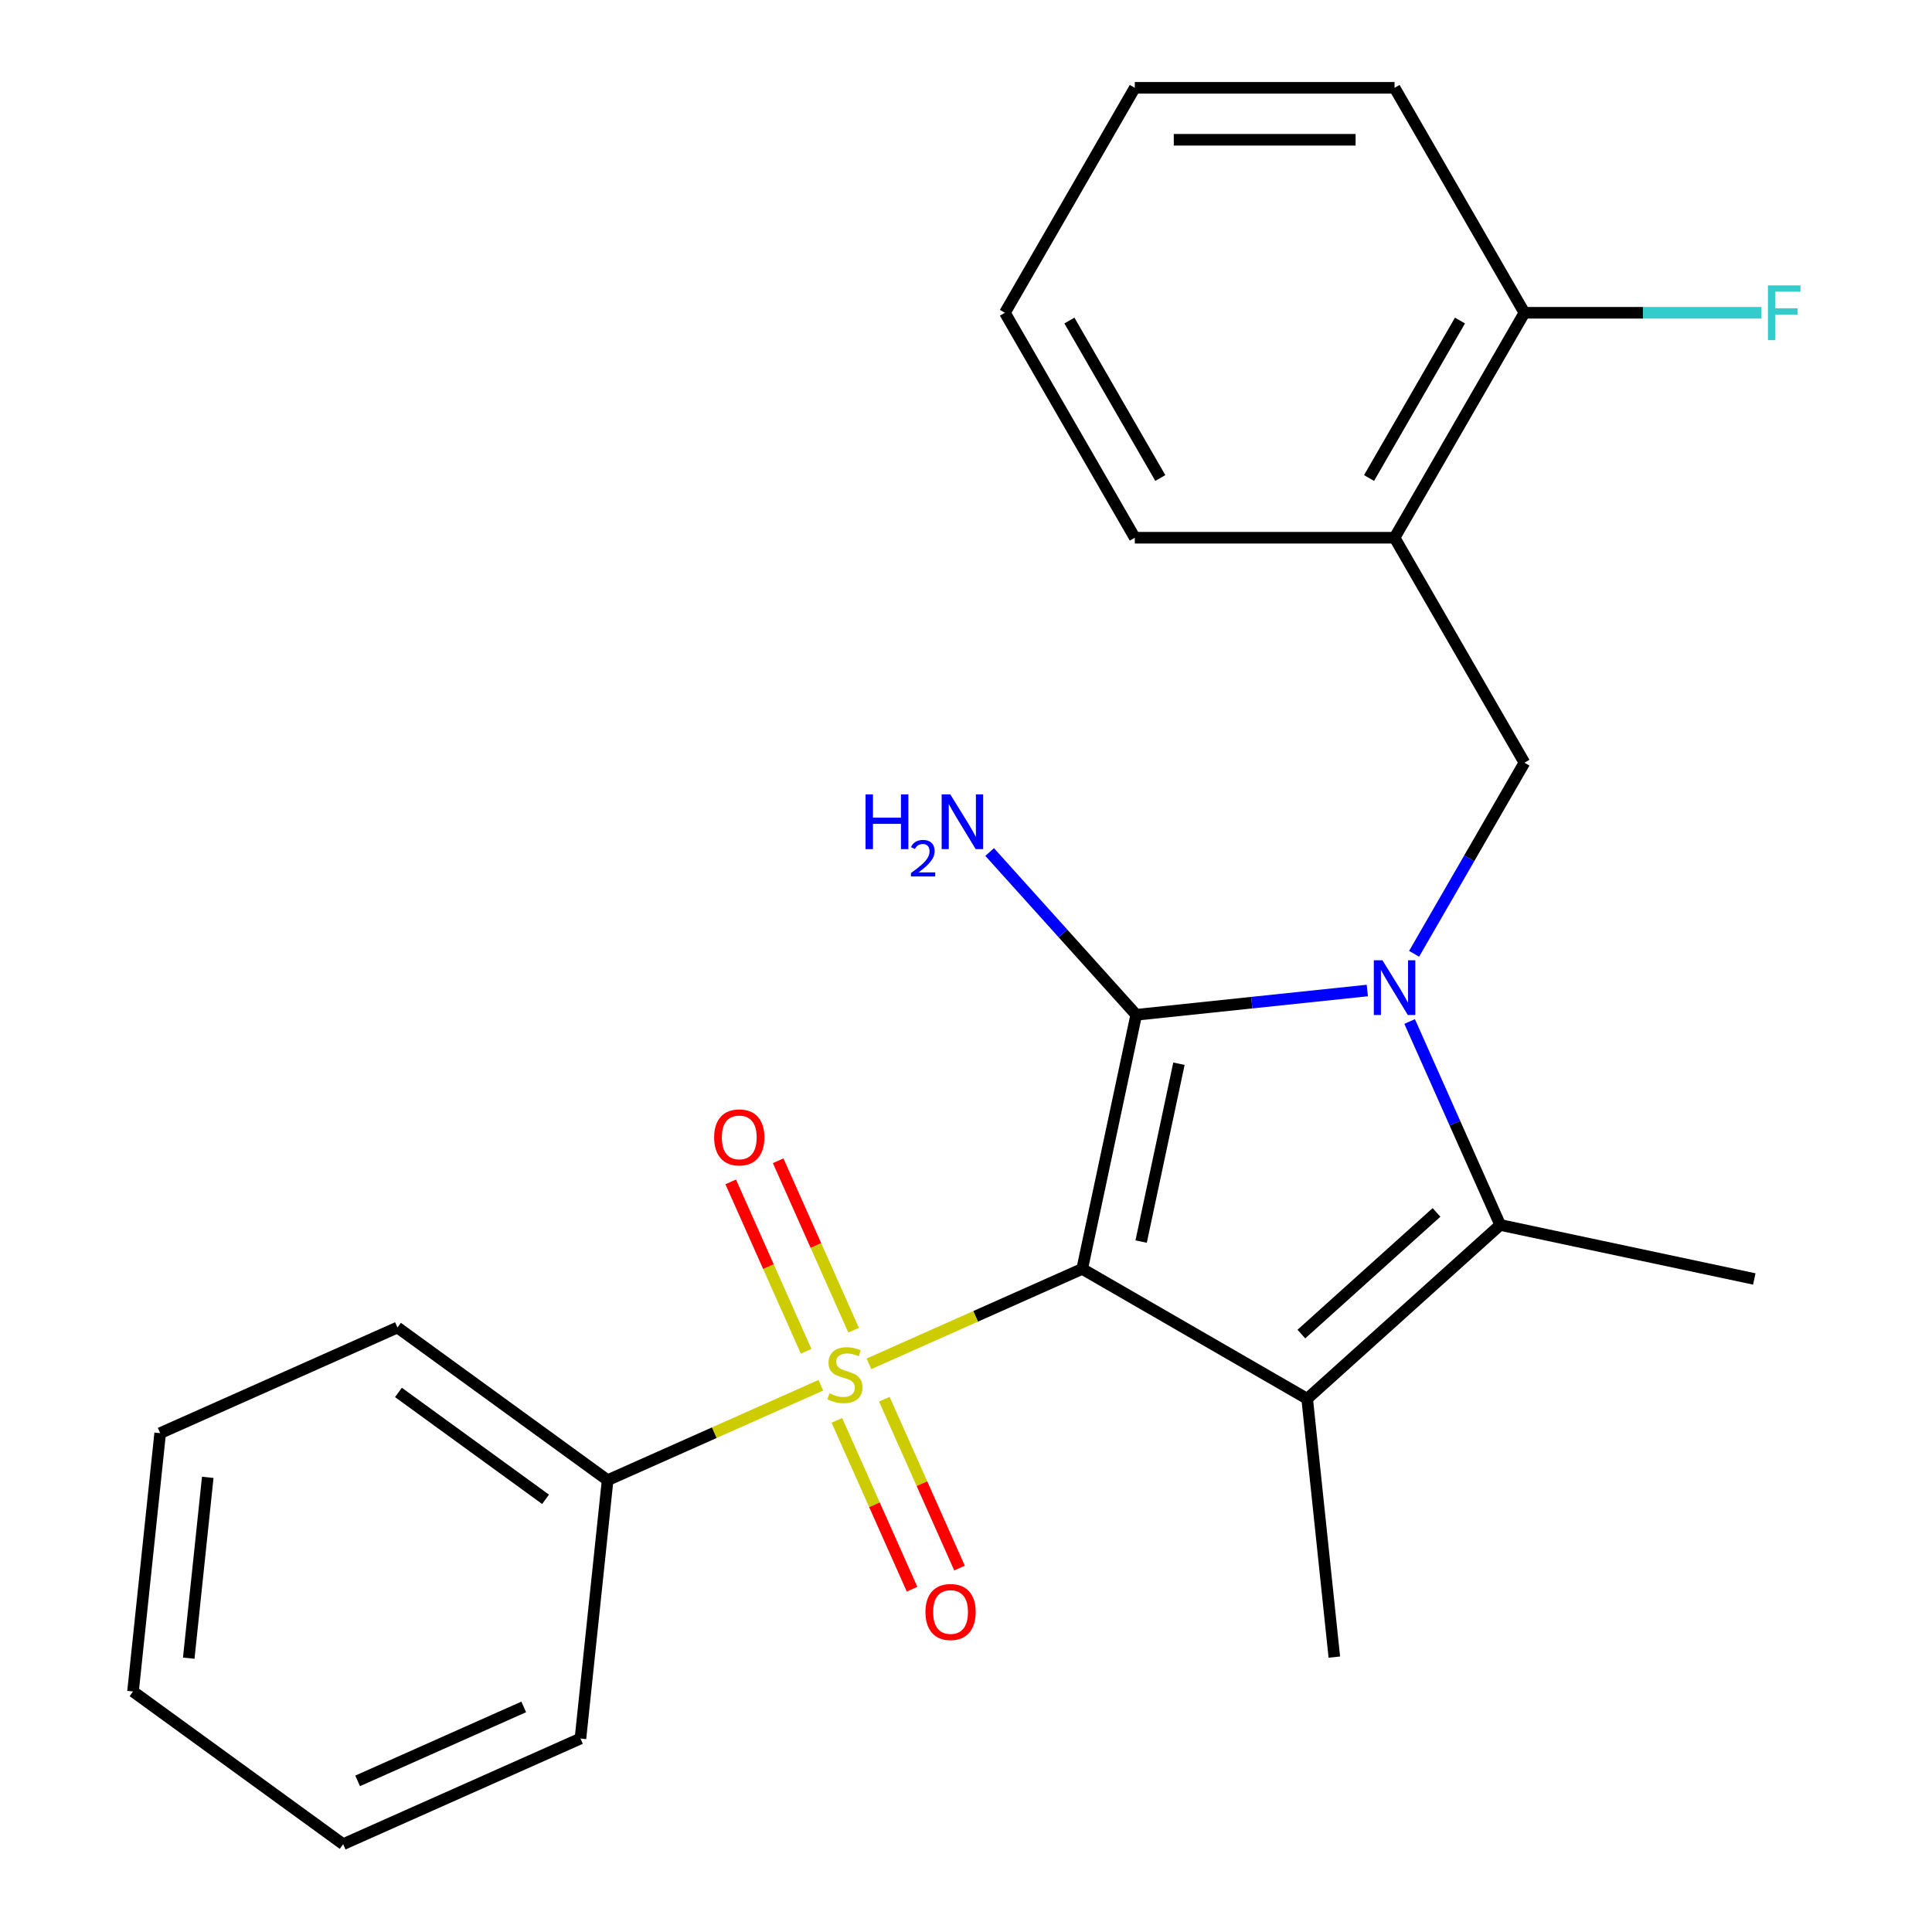 <?xml version='1.0' encoding='iso-8859-1'?>
<svg version='1.1' baseProfile='full'
              xmlns='http://www.w3.org/2000/svg'
                      xmlns:rdkit='http://www.rdkit.org/xml'
                      xmlns:xlink='http://www.w3.org/1999/xlink'
                  xml:space='preserve'
width='1000px' height='1000px' viewBox='0 0 1000 1000'>
<!-- END OF HEADER -->
<rect style='opacity:1.0;fill:#FFFFFF;stroke:none' width='1000' height='1000' x='0' y='0'> </rect>
<path class='bond-0' d='M 560.154,656.773 L 588.108,525.26' style='fill:none;fill-rule:evenodd;stroke:#000000;stroke-width:6px;stroke-linecap:butt;stroke-linejoin:miter;stroke-opacity:1' />
<path class='bond-0' d='M 590.65,642.637 L 610.218,550.578' style='fill:none;fill-rule:evenodd;stroke:#000000;stroke-width:6px;stroke-linecap:butt;stroke-linejoin:miter;stroke-opacity:1' />
<path class='bond-2' d='M 560.154,656.773 L 504.962,681.346' style='fill:none;fill-rule:evenodd;stroke:#000000;stroke-width:6px;stroke-linecap:butt;stroke-linejoin:miter;stroke-opacity:1' />
<path class='bond-2' d='M 504.962,681.346 L 449.769,705.92' style='fill:none;fill-rule:evenodd;stroke:#CCCC00;stroke-width:6px;stroke-linecap:butt;stroke-linejoin:miter;stroke-opacity:1' />
<path class='bond-3' d='M 560.154,656.773 L 676.592,723.998' style='fill:none;fill-rule:evenodd;stroke:#000000;stroke-width:6px;stroke-linecap:butt;stroke-linejoin:miter;stroke-opacity:1' />
<path class='bond-1' d='M 588.108,525.26 L 647.915,518.974' style='fill:none;fill-rule:evenodd;stroke:#000000;stroke-width:6px;stroke-linecap:butt;stroke-linejoin:miter;stroke-opacity:1' />
<path class='bond-1' d='M 647.915,518.974 L 707.721,512.688' style='fill:none;fill-rule:evenodd;stroke:#0000FF;stroke-width:6px;stroke-linecap:butt;stroke-linejoin:miter;stroke-opacity:1' />
<path class='bond-10' d='M 588.108,525.26 L 550.176,483.132' style='fill:none;fill-rule:evenodd;stroke:#000000;stroke-width:6px;stroke-linecap:butt;stroke-linejoin:miter;stroke-opacity:1' />
<path class='bond-10' d='M 550.176,483.132 L 512.244,441.005' style='fill:none;fill-rule:evenodd;stroke:#0000FF;stroke-width:6px;stroke-linecap:butt;stroke-linejoin:miter;stroke-opacity:1' />
<path class='bond-5' d='M 731.939,493.685 L 760.493,444.226' style='fill:none;fill-rule:evenodd;stroke:#0000FF;stroke-width:6px;stroke-linecap:butt;stroke-linejoin:miter;stroke-opacity:1' />
<path class='bond-5' d='M 760.493,444.226 L 789.048,394.768' style='fill:none;fill-rule:evenodd;stroke:#000000;stroke-width:6px;stroke-linecap:butt;stroke-linejoin:miter;stroke-opacity:1' />
<path class='bond-24' d='M 729.624,528.727 L 753.066,581.38' style='fill:none;fill-rule:evenodd;stroke:#0000FF;stroke-width:6px;stroke-linecap:butt;stroke-linejoin:miter;stroke-opacity:1' />
<path class='bond-24' d='M 753.066,581.38 L 776.509,634.033' style='fill:none;fill-rule:evenodd;stroke:#000000;stroke-width:6px;stroke-linecap:butt;stroke-linejoin:miter;stroke-opacity:1' />
<path class='bond-7' d='M 433.166,735.169 L 452.624,778.871' style='fill:none;fill-rule:evenodd;stroke:#CCCC00;stroke-width:6px;stroke-linecap:butt;stroke-linejoin:miter;stroke-opacity:1' />
<path class='bond-7' d='M 452.624,778.871 L 472.081,822.572' style='fill:none;fill-rule:evenodd;stroke:#FF0000;stroke-width:6px;stroke-linecap:butt;stroke-linejoin:miter;stroke-opacity:1' />
<path class='bond-7' d='M 457.732,724.232 L 477.189,767.933' style='fill:none;fill-rule:evenodd;stroke:#CCCC00;stroke-width:6px;stroke-linecap:butt;stroke-linejoin:miter;stroke-opacity:1' />
<path class='bond-7' d='M 477.189,767.933 L 496.646,811.635' style='fill:none;fill-rule:evenodd;stroke:#FF0000;stroke-width:6px;stroke-linecap:butt;stroke-linejoin:miter;stroke-opacity:1' />
<path class='bond-8' d='M 441.827,688.509 L 422.303,644.658' style='fill:none;fill-rule:evenodd;stroke:#CCCC00;stroke-width:6px;stroke-linecap:butt;stroke-linejoin:miter;stroke-opacity:1' />
<path class='bond-8' d='M 422.303,644.658 L 402.779,600.806' style='fill:none;fill-rule:evenodd;stroke:#FF0000;stroke-width:6px;stroke-linecap:butt;stroke-linejoin:miter;stroke-opacity:1' />
<path class='bond-8' d='M 417.262,699.446 L 397.738,655.595' style='fill:none;fill-rule:evenodd;stroke:#CCCC00;stroke-width:6px;stroke-linecap:butt;stroke-linejoin:miter;stroke-opacity:1' />
<path class='bond-8' d='M 397.738,655.595 L 378.214,611.743' style='fill:none;fill-rule:evenodd;stroke:#FF0000;stroke-width:6px;stroke-linecap:butt;stroke-linejoin:miter;stroke-opacity:1' />
<path class='bond-9' d='M 424.886,716.998 L 369.693,741.572' style='fill:none;fill-rule:evenodd;stroke:#CCCC00;stroke-width:6px;stroke-linecap:butt;stroke-linejoin:miter;stroke-opacity:1' />
<path class='bond-9' d='M 369.693,741.572 L 314.5,766.145' style='fill:none;fill-rule:evenodd;stroke:#000000;stroke-width:6px;stroke-linecap:butt;stroke-linejoin:miter;stroke-opacity:1' />
<path class='bond-4' d='M 676.592,723.998 L 776.509,634.033' style='fill:none;fill-rule:evenodd;stroke:#000000;stroke-width:6px;stroke-linecap:butt;stroke-linejoin:miter;stroke-opacity:1' />
<path class='bond-4' d='M 673.587,690.52 L 743.528,627.545' style='fill:none;fill-rule:evenodd;stroke:#000000;stroke-width:6px;stroke-linecap:butt;stroke-linejoin:miter;stroke-opacity:1' />
<path class='bond-12' d='M 676.592,723.998 L 690.646,857.713' style='fill:none;fill-rule:evenodd;stroke:#000000;stroke-width:6px;stroke-linecap:butt;stroke-linejoin:miter;stroke-opacity:1' />
<path class='bond-13' d='M 776.509,634.033 L 908.022,661.987' style='fill:none;fill-rule:evenodd;stroke:#000000;stroke-width:6px;stroke-linecap:butt;stroke-linejoin:miter;stroke-opacity:1' />
<path class='bond-6' d='M 789.048,394.768 L 721.823,278.33' style='fill:none;fill-rule:evenodd;stroke:#000000;stroke-width:6px;stroke-linecap:butt;stroke-linejoin:miter;stroke-opacity:1' />
<path class='bond-11' d='M 721.823,278.33 L 789.048,161.892' style='fill:none;fill-rule:evenodd;stroke:#000000;stroke-width:6px;stroke-linecap:butt;stroke-linejoin:miter;stroke-opacity:1' />
<path class='bond-11' d='M 708.619,247.42 L 755.677,165.913' style='fill:none;fill-rule:evenodd;stroke:#000000;stroke-width:6px;stroke-linecap:butt;stroke-linejoin:miter;stroke-opacity:1' />
<path class='bond-15' d='M 721.823,278.33 L 587.372,278.33' style='fill:none;fill-rule:evenodd;stroke:#000000;stroke-width:6px;stroke-linecap:butt;stroke-linejoin:miter;stroke-opacity:1' />
<path class='bond-16' d='M 314.5,766.145 L 205.727,687.117' style='fill:none;fill-rule:evenodd;stroke:#000000;stroke-width:6px;stroke-linecap:butt;stroke-linejoin:miter;stroke-opacity:1' />
<path class='bond-16' d='M 282.379,776.045 L 206.238,720.726' style='fill:none;fill-rule:evenodd;stroke:#000000;stroke-width:6px;stroke-linecap:butt;stroke-linejoin:miter;stroke-opacity:1' />
<path class='bond-17' d='M 314.5,766.145 L 300.446,899.859' style='fill:none;fill-rule:evenodd;stroke:#000000;stroke-width:6px;stroke-linecap:butt;stroke-linejoin:miter;stroke-opacity:1' />
<path class='bond-14' d='M 789.048,161.892 L 850.383,161.892' style='fill:none;fill-rule:evenodd;stroke:#000000;stroke-width:6px;stroke-linecap:butt;stroke-linejoin:miter;stroke-opacity:1' />
<path class='bond-14' d='M 850.383,161.892 L 911.718,161.892' style='fill:none;fill-rule:evenodd;stroke:#33CCCC;stroke-width:6px;stroke-linecap:butt;stroke-linejoin:miter;stroke-opacity:1' />
<path class='bond-18' d='M 789.048,161.892 L 721.823,45.455' style='fill:none;fill-rule:evenodd;stroke:#000000;stroke-width:6px;stroke-linecap:butt;stroke-linejoin:miter;stroke-opacity:1' />
<path class='bond-19' d='M 587.372,278.33 L 520.146,161.892' style='fill:none;fill-rule:evenodd;stroke:#000000;stroke-width:6px;stroke-linecap:butt;stroke-linejoin:miter;stroke-opacity:1' />
<path class='bond-19' d='M 600.576,247.42 L 553.518,165.913' style='fill:none;fill-rule:evenodd;stroke:#000000;stroke-width:6px;stroke-linecap:butt;stroke-linejoin:miter;stroke-opacity:1' />
<path class='bond-21' d='M 205.727,687.117 L 82.9,741.803' style='fill:none;fill-rule:evenodd;stroke:#000000;stroke-width:6px;stroke-linecap:butt;stroke-linejoin:miter;stroke-opacity:1' />
<path class='bond-20' d='M 300.446,899.859 L 177.62,954.545' style='fill:none;fill-rule:evenodd;stroke:#000000;stroke-width:6px;stroke-linecap:butt;stroke-linejoin:miter;stroke-opacity:1' />
<path class='bond-20' d='M 271.085,883.497 L 185.106,921.777' style='fill:none;fill-rule:evenodd;stroke:#000000;stroke-width:6px;stroke-linecap:butt;stroke-linejoin:miter;stroke-opacity:1' />
<path class='bond-26' d='M 721.823,45.455 L 587.372,45.455' style='fill:none;fill-rule:evenodd;stroke:#000000;stroke-width:6px;stroke-linecap:butt;stroke-linejoin:miter;stroke-opacity:1' />
<path class='bond-26' d='M 701.655,72.345 L 607.539,72.345' style='fill:none;fill-rule:evenodd;stroke:#000000;stroke-width:6px;stroke-linecap:butt;stroke-linejoin:miter;stroke-opacity:1' />
<path class='bond-22' d='M 520.146,161.892 L 587.372,45.455' style='fill:none;fill-rule:evenodd;stroke:#000000;stroke-width:6px;stroke-linecap:butt;stroke-linejoin:miter;stroke-opacity:1' />
<path class='bond-23' d='M 177.62,954.545 L 68.847,875.517' style='fill:none;fill-rule:evenodd;stroke:#000000;stroke-width:6px;stroke-linecap:butt;stroke-linejoin:miter;stroke-opacity:1' />
<path class='bond-25' d='M 82.9,741.803 L 68.847,875.517' style='fill:none;fill-rule:evenodd;stroke:#000000;stroke-width:6px;stroke-linecap:butt;stroke-linejoin:miter;stroke-opacity:1' />
<path class='bond-25' d='M 107.535,764.671 L 97.697,858.271' style='fill:none;fill-rule:evenodd;stroke:#000000;stroke-width:6px;stroke-linecap:butt;stroke-linejoin:miter;stroke-opacity:1' />
<path  class='atom-2' d='M 715.563 497.046
L 724.843 512.046
Q 725.763 513.526, 727.243 516.206
Q 728.723 518.886, 728.803 519.046
L 728.803 497.046
L 732.563 497.046
L 732.563 525.366
L 728.683 525.366
L 718.723 508.966
Q 717.563 507.046, 716.323 504.846
Q 715.123 502.646, 714.763 501.966
L 714.763 525.366
L 711.083 525.366
L 711.083 497.046
L 715.563 497.046
' fill='#0000FF'/>
<path  class='atom-3' d='M 429.327 721.179
Q 429.647 721.299, 430.967 721.859
Q 432.287 722.419, 433.727 722.779
Q 435.207 723.099, 436.647 723.099
Q 439.327 723.099, 440.887 721.819
Q 442.447 720.499, 442.447 718.219
Q 442.447 716.659, 441.647 715.699
Q 440.887 714.739, 439.687 714.219
Q 438.487 713.699, 436.487 713.099
Q 433.967 712.339, 432.447 711.619
Q 430.967 710.899, 429.887 709.379
Q 428.847 707.859, 428.847 705.299
Q 428.847 701.739, 431.247 699.539
Q 433.687 697.339, 438.487 697.339
Q 441.767 697.339, 445.487 698.899
L 444.567 701.979
Q 441.167 700.579, 438.607 700.579
Q 435.847 700.579, 434.327 701.739
Q 432.807 702.859, 432.847 704.819
Q 432.847 706.339, 433.607 707.259
Q 434.407 708.179, 435.527 708.699
Q 436.687 709.219, 438.607 709.819
Q 441.167 710.619, 442.687 711.419
Q 444.207 712.219, 445.287 713.859
Q 446.407 715.459, 446.407 718.219
Q 446.407 722.139, 443.767 724.259
Q 441.167 726.339, 436.807 726.339
Q 434.287 726.339, 432.367 725.779
Q 430.487 725.259, 428.247 724.339
L 429.327 721.179
' fill='#CCCC00'/>
<path  class='atom-8' d='M 479.014 834.366
Q 479.014 827.566, 482.374 823.766
Q 485.734 819.966, 492.014 819.966
Q 498.294 819.966, 501.654 823.766
Q 505.014 827.566, 505.014 834.366
Q 505.014 841.246, 501.614 845.166
Q 498.214 849.046, 492.014 849.046
Q 485.774 849.046, 482.374 845.166
Q 479.014 841.286, 479.014 834.366
M 492.014 845.846
Q 496.334 845.846, 498.654 842.966
Q 501.014 840.046, 501.014 834.366
Q 501.014 828.806, 498.654 826.006
Q 496.334 823.166, 492.014 823.166
Q 487.694 823.166, 485.334 825.966
Q 483.014 828.766, 483.014 834.366
Q 483.014 840.086, 485.334 842.966
Q 487.694 845.846, 492.014 845.846
' fill='#FF0000'/>
<path  class='atom-9' d='M 369.641 588.712
Q 369.641 581.912, 373.001 578.112
Q 376.361 574.312, 382.641 574.312
Q 388.921 574.312, 392.281 578.112
Q 395.641 581.912, 395.641 588.712
Q 395.641 595.592, 392.241 599.512
Q 388.841 603.392, 382.641 603.392
Q 376.401 603.392, 373.001 599.512
Q 369.641 595.632, 369.641 588.712
M 382.641 600.192
Q 386.961 600.192, 389.281 597.312
Q 391.641 594.392, 391.641 588.712
Q 391.641 583.152, 389.281 580.352
Q 386.961 577.512, 382.641 577.512
Q 378.321 577.512, 375.961 580.312
Q 373.641 583.112, 373.641 588.712
Q 373.641 594.432, 375.961 597.312
Q 378.321 600.192, 382.641 600.192
' fill='#FF0000'/>
<path  class='atom-11' d='M 448.01 411.184
L 451.85 411.184
L 451.85 423.224
L 466.33 423.224
L 466.33 411.184
L 470.17 411.184
L 470.17 439.504
L 466.33 439.504
L 466.33 426.424
L 451.85 426.424
L 451.85 439.504
L 448.01 439.504
L 448.01 411.184
' fill='#0000FF'/>
<path  class='atom-11' d='M 471.543 438.51
Q 472.23 436.741, 473.866 435.764
Q 475.503 434.761, 477.774 434.761
Q 480.598 434.761, 482.182 436.292
Q 483.766 437.824, 483.766 440.543
Q 483.766 443.315, 481.707 445.902
Q 479.674 448.489, 475.45 451.552
L 484.083 451.552
L 484.083 453.664
L 471.49 453.664
L 471.49 451.895
Q 474.975 449.413, 477.034 447.565
Q 479.12 445.717, 480.123 444.054
Q 481.126 442.391, 481.126 440.675
Q 481.126 438.88, 480.229 437.876
Q 479.331 436.873, 477.774 436.873
Q 476.269 436.873, 475.266 437.48
Q 474.262 438.088, 473.55 439.434
L 471.543 438.51
' fill='#0000FF'/>
<path  class='atom-11' d='M 491.883 411.184
L 501.163 426.184
Q 502.083 427.664, 503.563 430.344
Q 505.043 433.024, 505.123 433.184
L 505.123 411.184
L 508.883 411.184
L 508.883 439.504
L 505.003 439.504
L 495.043 423.104
Q 493.883 421.184, 492.643 418.984
Q 491.443 416.784, 491.083 416.104
L 491.083 439.504
L 487.403 439.504
L 487.403 411.184
L 491.883 411.184
' fill='#0000FF'/>
<path  class='atom-15' d='M 915.079 147.732
L 931.919 147.732
L 931.919 150.972
L 918.879 150.972
L 918.879 159.572
L 930.479 159.572
L 930.479 162.852
L 918.879 162.852
L 918.879 176.052
L 915.079 176.052
L 915.079 147.732
' fill='#33CCCC'/>
</svg>
